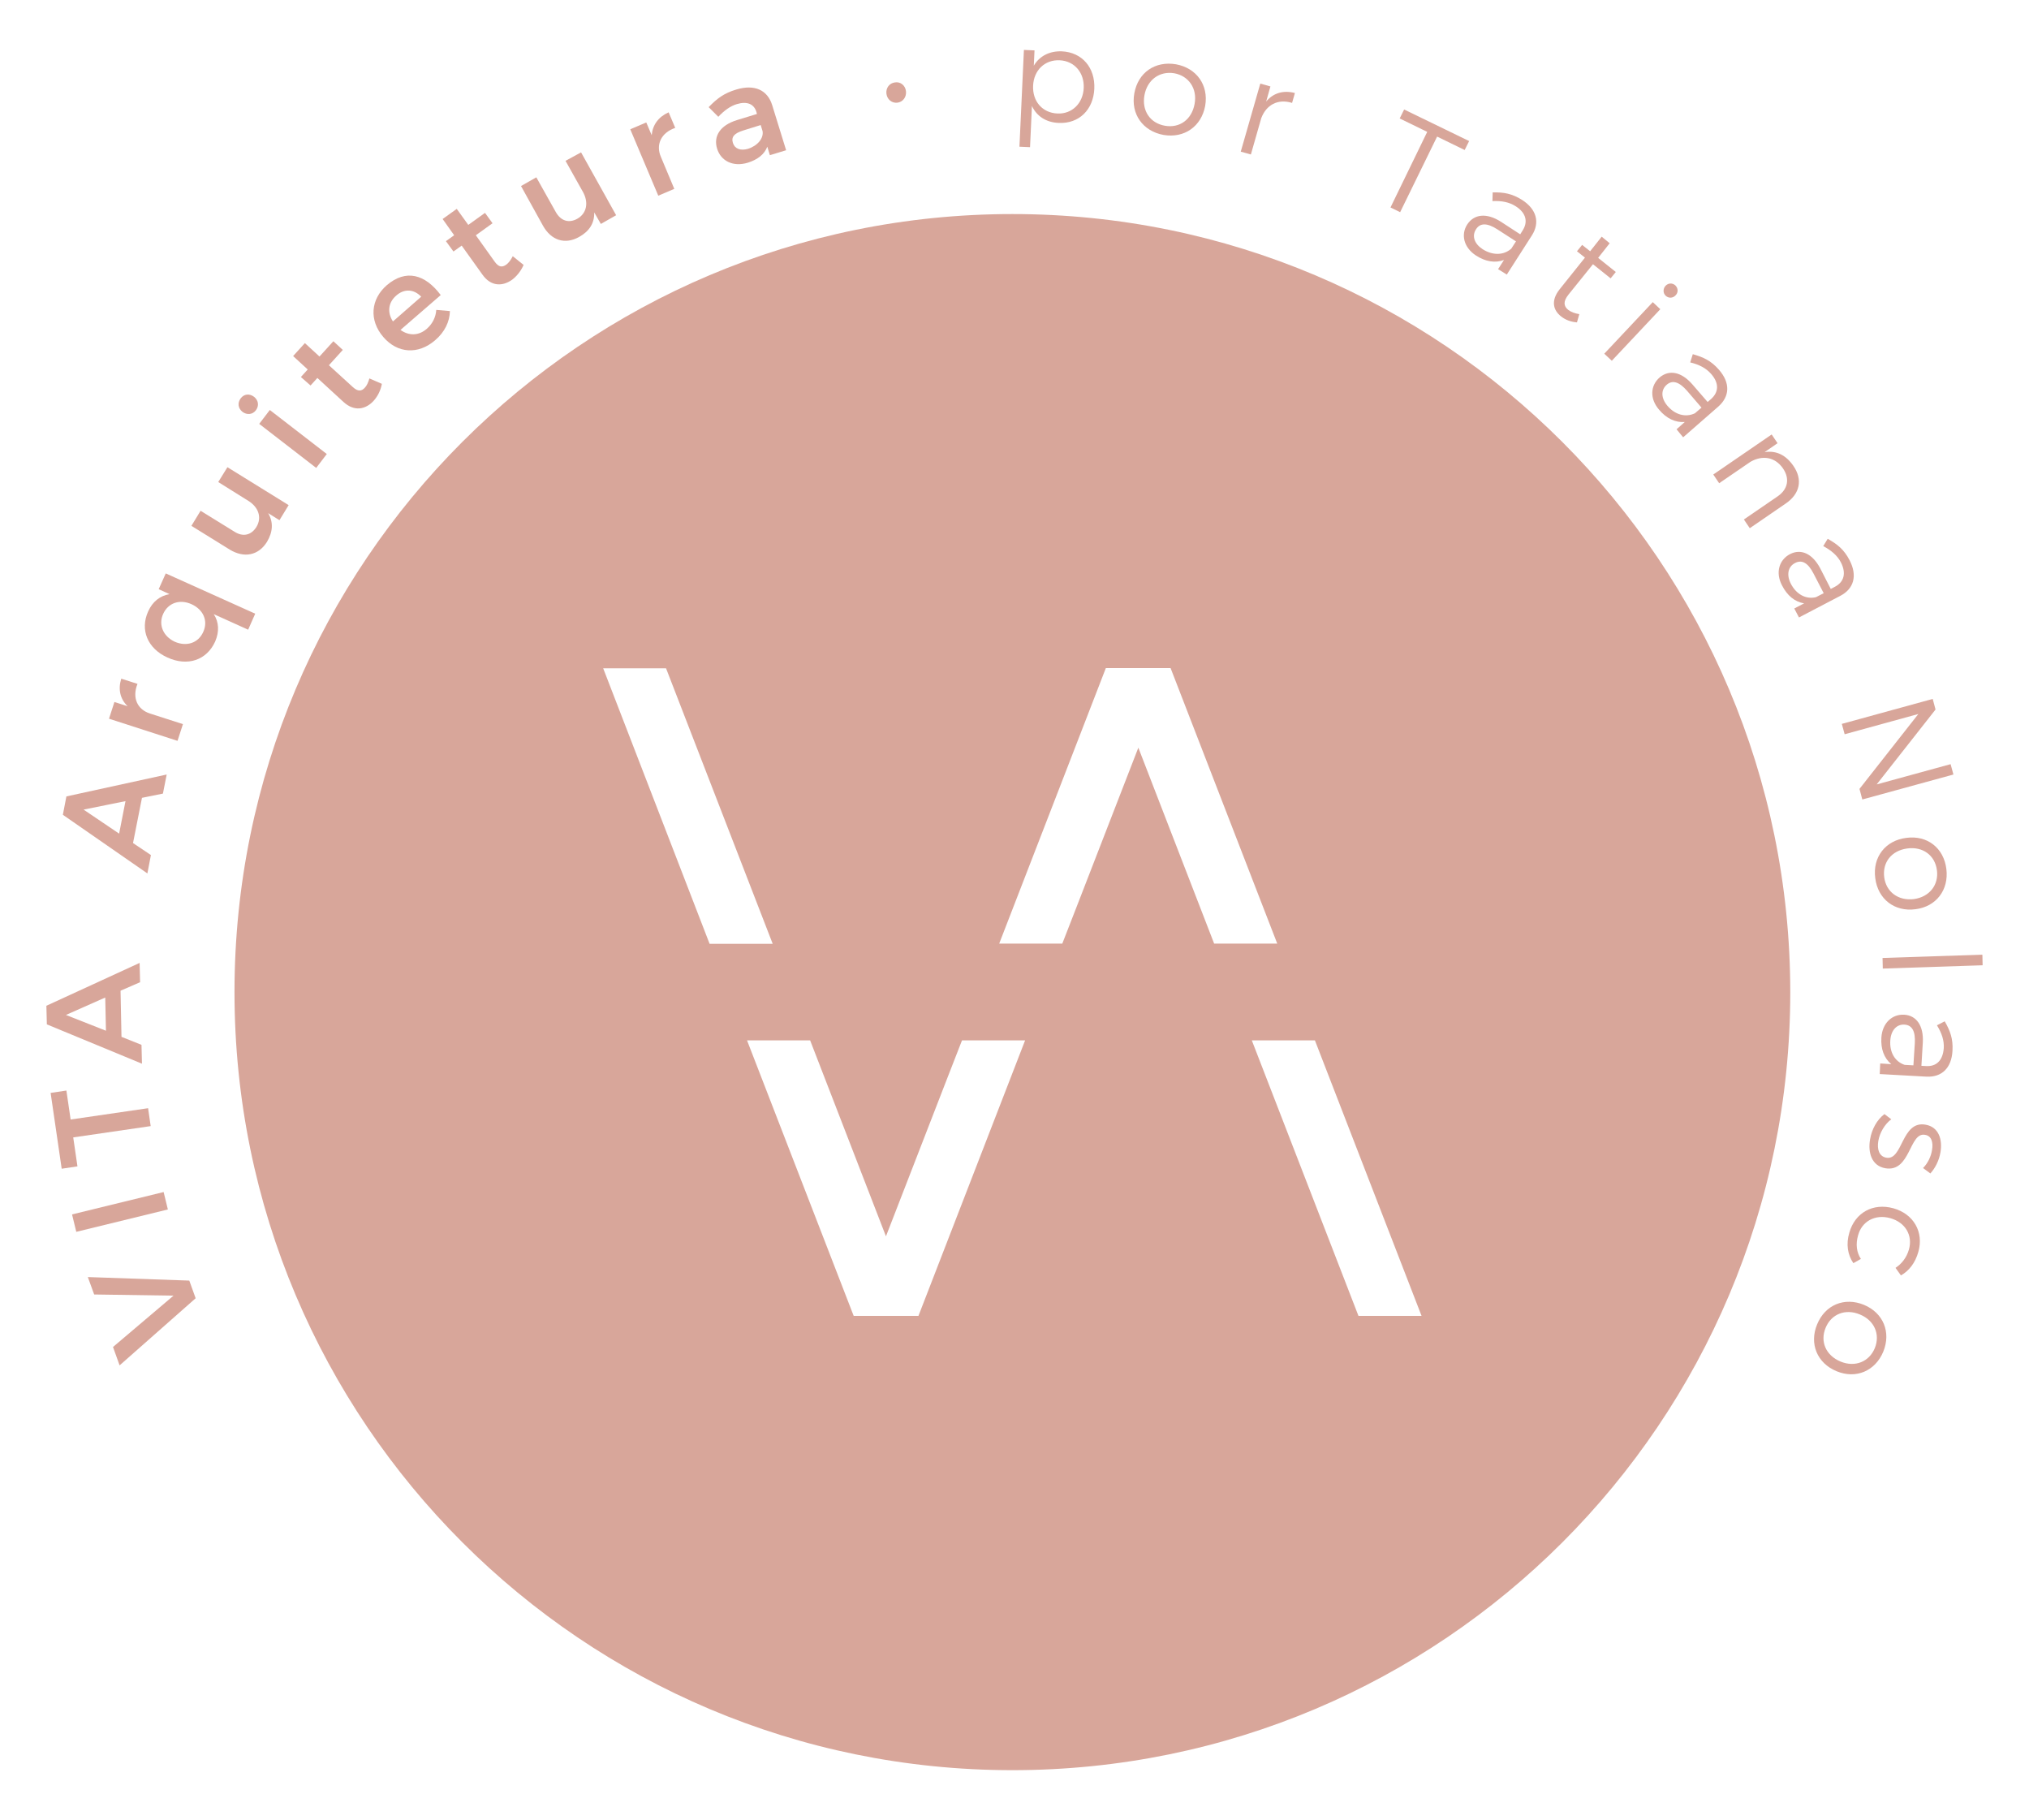 <?xml version="1.0" encoding="utf-8"?>
<!-- Generator: Adobe Illustrator 23.0.0, SVG Export Plug-In . SVG Version: 6.00 Build 0)  -->
<svg version="1.1" id="Modo_de_isolamento" xmlns="http://www.w3.org/2000/svg" xmlns:xlink="http://www.w3.org/1999/xlink" x="0px"
	 y="0px" viewBox="0 0 861.8 772.8" style="enable-background:new 0 0 861.8 772.8;" xml:space="preserve">
<style type="text/css">
	.st0{fill:#D8A69A;}
</style>
<g>
	<g>
		<path class="st0" d="M48,572l25.7-21.8L40,549.7l-2.7-7.4l43.1,1.5l2.7,7.5l-32.3,28.5L48,572z"/>
		<path class="st0" d="M30.6,515.7l38.9-9.5l1.8,7.4l-38.9,9.5L30.6,515.7z"/>
		<path class="st0" d="M21.5,464.1l6.7-1l1.8,12.3l32.9-4.8l1.1,7.6l-32.9,4.8l1.8,12.3l-6.7,1L21.5,464.1z"/>
		<path class="st0" d="M51.2,420.7l0.4,19.6l8.5,3.4l0.2,8l-40.4-16.7l-0.2-7.9l39.6-18.2l0.2,8.2L51.2,420.7z M44.7,423.6L28,431
			l17,6.7L44.7,423.6z"/>
		<path class="st0" d="M60.3,338.8L56.5,358l7.6,5.1l-1.5,7.8l-35.9-24.9l1.5-7.8l42.6-9.3l-1.6,8.1L60.3,338.8z M53.3,340.2
			l-17.8,3.6L50.6,354L53.3,340.2z"/>
		<path class="st0" d="M51.5,288.2l6.9,2.2c-2.4,6,0,10.9,5.3,12.6l14,4.5l-2.3,7.1l-29.1-9.4l2.3-7.1l5.6,1.8
			C51,296.8,50.1,292.7,51.5,288.2z"/>
		<path class="st0" d="M70.4,243.5l38,17.1l-3,6.8l-14.6-6.6c2.2,3.4,2.4,7.4,0.6,11.6c-3.6,8-11.8,10.7-20.3,6.8
			c-8.4-3.8-11.7-11.7-8.2-19.5c1.9-4.3,5.1-6.7,9.1-7.4l-4.6-2.1L70.4,243.5z M81.4,256.6c-5-2.3-10-0.6-12.1,4.1
			c-2.1,4.6,0,9.5,4.9,11.8c5,2.2,10,0.6,12.1-4.1C88.5,263.7,86.4,258.9,81.4,256.6z"/>
		<path class="st0" d="M96.6,198.4l26,16.1l-3.9,6.4l-4.8-3c2.3,3.9,2,8-0.5,12.2c-3.6,5.8-9.7,7-15.8,3.3l-16.3-10.1l3.9-6.4
			l14.4,8.9c3.6,2.3,7.1,1.5,9.3-2c2.5-4.1,0.8-8.5-3.4-11.1l-12.8-8L96.6,198.4z"/>
		<path class="st0" d="M107.9,168.5c1.9,1.5,2.2,3.8,0.8,5.7c-1.4,1.9-3.8,2.1-5.7,0.7c-1.9-1.5-2.2-3.8-0.8-5.7
			C103.6,167.3,105.9,167,107.9,168.5z M114.6,174.1l24.2,18.7l-4.5,5.9L110.1,180L114.6,174.1z"/>
		<path class="st0" d="M162.2,163c-0.5,2.7-1.7,5.2-3.5,7.2c-3.4,3.7-8.2,4.7-12.8,0.5l-11.1-10.2l-2.9,3.2l-4.1-3.6l2.9-3.2
			l-6.2-5.7l5-5.5l6.2,5.7l5.9-6.5l4,3.7l-5.9,6.5l10.2,9.3c2.2,2,3.7,1.7,5,0.3c0.9-0.9,1.5-2.3,2-4L162.2,163z"/>
		<path class="st0" d="M187.2,125.3l-17.1,14.8c3.6,2.6,7.8,2.5,11.2-0.5c2.4-2.1,3.8-4.9,4-8l5.8,0.5c-0.1,4.5-2.2,8.9-6.3,12.4
			c-7.2,6.2-16,5.6-22-1.4c-6.1-7.1-5.4-16,1.5-22C172.4,114.2,180.5,116.4,187.2,125.3z M178.9,126c-3.1-3.3-7.3-3.5-10.7-0.4
			c-3.3,2.9-3.8,7.1-1.3,10.9L178.9,126z"/>
		<path class="st0" d="M222.4,112.5c-1.1,2.5-2.8,4.7-4.9,6.3c-4.1,2.9-9,2.9-12.6-2.2l-8.8-12.3l-3.5,2.5l-3.2-4.4l3.5-2.5L188,93
			l6-4.3l4.9,6.8l7.1-5.1l3.2,4.4l-7.1,5.1l8,11.2c1.7,2.4,3.2,2.5,4.9,1.3c1-0.7,1.9-1.9,2.8-3.6L222.4,112.5z"/>
		<path class="st0" d="M246.8,64.7l14.9,26.7l-6.5,3.7l-2.8-4.9c0.1,4.6-2.1,8-6.4,10.4c-6,3.4-11.9,1.5-15.4-4.8L221.3,79l6.5-3.7
			l8.3,14.8c2.1,3.7,5.5,4.8,9.1,2.8c4.2-2.4,4.8-7.1,2.4-11.4l-7.4-13.2L246.8,64.7z"/>
		<path class="st0" d="M284,47.7l2.8,6.6c-6.1,2.1-8.3,7.2-6.1,12.3l5.7,13.6l-6.8,2.9l-11.9-28.2l6.8-2.9l2.3,5.4
			C277.2,53,279.7,49.6,284,47.7z"/>
		<path class="st0" d="M327,65.9l-1.1-3.6c-1.2,3.2-4.1,5.5-8.3,6.8c-6.3,1.9-11.4-0.8-13-5.9c-1.7-5.4,1.3-10,8.4-12.2l8.5-2.6
			l-0.2-0.8c-1-3.4-3.9-4.7-8.3-3.4c-2.7,0.8-5.4,2.7-7.9,5.4l-4.1-4.1c3.5-3.6,6.4-5.9,11.8-7.5c7.7-2.3,13.2,0.2,15.2,6.7
			l5.9,19.1L327,65.9z M323.9,55.7l-0.8-2.6l-7.4,2.3c-3.8,1.2-5.2,2.7-4.4,5.3c0.8,2.5,3.2,3.4,6.4,2.5
			C321.8,61.9,324.4,58.7,323.9,55.7z"/>
		<path class="st0" d="M384.8,38.7c0.3,2.5-1.3,4.6-3.6,4.9c-2.3,0.3-4.4-1.3-4.7-3.8s1.3-4.5,3.6-4.8
			C382.4,34.6,384.5,36.2,384.8,38.7z"/>
		<path class="st0" d="M464.8,37.7c-0.4,8.9-6.5,14.9-15.1,14.5c-5.4-0.2-9.4-2.9-11.4-7.2l-0.8,17.5l-4.5-0.2l1.9-41.1l4.5,0.2
			l-0.3,6.5c2.4-4.1,6.7-6.3,11.9-6.1C459.6,22.2,465.2,28.7,464.8,37.7z M460.3,37.4c0.3-6.5-3.9-11.5-10.2-11.8
			c-6.3-0.3-11,4.2-11.3,10.8c-0.3,6.6,3.9,11.5,10.3,11.8C455.3,48.5,460,43.9,460.3,37.4z"/>
		<path class="st0" d="M511.9,44.9c-1.6,8.8-8.9,13.9-17.7,12.4c-8.8-1.6-14-8.9-12.4-17.7c1.6-8.8,8.8-13.8,17.7-12.3
			C508.2,28.9,513.4,36.1,511.9,44.9z M486.1,40.4c-1.2,6.6,2.4,11.9,8.7,13c6.2,1.1,11.4-2.6,12.6-9.3c1.2-6.5-2.5-11.9-8.7-13
			C492.5,30.1,487.3,33.9,486.1,40.4z"/>
		<path class="st0" d="M550,39.5l-1.2,4.2c-6.1-1.9-11,0.9-13.1,6.5l-4.4,15.4l-4.3-1.2l8.3-28.9l4.3,1.2l-1.8,6.4
			C540.8,39.5,545.1,38.2,550,39.5z"/>
		<path class="st0" d="M624,59.9l-1.9,3.8L610.4,58l-15.7,32.1l-4.1-2L606.2,56l-11.7-5.7l1.9-3.8L624,59.9z"/>
		<path class="st0" d="M636.3,114.3l2.5-3.9c-3.8,1.4-7.9,0.7-11.9-1.9c-5.2-3.4-6.5-8.9-3.7-13.2c2.9-4.4,8.2-5,14.2-1.2l8.3,5.4
			l1-1.6c2.4-3.7,1.5-7.5-2.9-10.3c-2.8-1.8-6.1-2.4-9.9-2.2l0.1-3.7c4.7-0.1,8.2,0.5,12.5,3.2c6.2,4,7.6,9.6,4.2,15L640,116.6
			L636.3,114.3z M641.9,105.6l2-3.1l-7.9-5.1c-4.2-2.7-7.3-2.9-9.1,0c-1.8,2.8-0.7,6.1,2.8,8.4C633.9,108.5,638.6,108.5,641.9,105.6
			z"/>
		<path class="st0" d="M669.8,136.9c-2.5-0.2-4.8-1-6.7-2.5c-3.5-2.7-4.4-6.8-0.7-11.5l10.8-13.5l-3.4-2.7l2.2-2.7l3.4,2.7l4.9-6.2
			l3.4,2.8l-4.9,6.2l7.5,6l-2.2,2.7l-7.5-6l-10.4,12.9c-2.3,2.9-2.1,4.9-0.1,6.5c1.2,0.9,2.8,1.5,4.7,1.8L669.8,136.9z"/>
		<path class="st0" d="M705.2,131.3l-20.6,21.9l-3.2-3l20.6-21.9L705.2,131.3z M711.7,125.4c-1.2,1.3-3,1.3-4.2,0.2
			c-1.2-1.1-1.2-3-0.1-4.2c1.2-1.3,3-1.3,4.2-0.2C712.8,122.4,712.9,124.2,711.7,125.4z"/>
		<path class="st0" d="M712.1,182.3l3.5-3.1c-4,0.3-7.8-1.5-10.9-5.2c-4.1-4.7-3.7-10.3,0.2-13.7c4-3.4,9.2-2.5,13.9,2.9l6.5,7.5
			l1.4-1.2c3.3-2.9,3.6-6.7,0.1-10.7c-2.2-2.5-5.1-4-8.9-4.9l1.1-3.5c4.5,1.3,7.7,2.7,11.1,6.6c4.9,5.6,4.6,11.3-0.2,15.6l-15,13.1
			L712.1,182.3z M719.9,175.5l2.8-2.4l-6.1-7.1c-3.3-3.8-6.2-4.8-8.7-2.6c-2.5,2.2-2.4,5.7,0.3,8.9
			C711.4,176.1,715.9,177.4,719.9,175.5z"/>
		<path class="st0" d="M758.5,213.8l-15.3,10.5l-2.5-3.7l14.3-9.8c4.4-3,5.3-7.5,2.3-11.9c-3.4-4.9-8.7-5.7-13.8-2.8l-13.3,9.1
			l-2.5-3.7l24.8-17l2.5,3.7l-5.5,3.8c5-0.8,9.1,1.3,12.2,5.8C765.8,203.7,764.5,209.7,758.5,213.8z"/>
		<path class="st0" d="M762.1,258.4l4.2-2.2c-4-0.6-7.2-3.3-9.4-7.6c-2.9-5.5-1.2-10.9,3.4-13.3c4.7-2.4,9.5-0.2,12.8,6l4.5,8.8
			l1.7-0.9c3.9-2,5-5.7,2.6-10.4c-1.5-2.9-4.1-5.1-7.5-6.9l1.9-3.1c4.1,2.3,6.9,4.5,9.3,9.1c3.4,6.6,1.8,12.1-3.9,15.1l-17.6,9.2
			L762.1,258.4z M771.3,253.6l3.3-1.7l-4.3-8.3c-2.3-4.5-4.9-6.1-7.9-4.5c-2.9,1.5-3.7,4.9-1.8,8.7
			C762.9,252.3,766.9,254.6,771.3,253.6z"/>
		<path class="st0" d="M822.1,301.3l-25,31.8l31.4-8.6l1.2,4.4L791,339.5l-1.2-4.5l25-31.8l-31.3,8.6l-1.2-4.4l38.6-10.6
			L822.1,301.3z"/>
		<path class="st0" d="M813.6,386.1c-8.9,1.2-16-4.3-17.1-13.2c-1.2-8.9,4.3-16,13.2-17.1c8.9-1.2,15.9,4.3,17,13.2
			C827.8,377.9,822.4,385,813.6,386.1z M810.1,360.3c-6.7,0.9-10.6,5.9-9.8,12.2c0.8,6.2,5.9,10.1,12.6,9.3c6.6-0.9,10.6-6,9.8-12.2
			C821.9,363.2,816.7,359.4,810.1,360.3z"/>
		<path class="st0" d="M842.1,409.9l-42.4,1.4l-0.1-4.5l42.4-1.4L842.1,409.9z"/>
		<path class="st0" d="M798.6,451.6l4.7,0.3c-3.1-2.6-4.5-6.5-4.2-11.3c0.4-6.2,4.6-10,9.7-9.7c5.2,0.3,8.3,4.7,7.9,11.8l-0.6,9.9
			l1.9,0.1c4.4,0.3,7.2-2.3,7.6-7.6c0.2-3.3-0.9-6.5-2.9-9.7l3.3-1.7c2.3,4,3.6,7.4,3.3,12.5c-0.4,7.4-4.6,11.3-11,11l-19.9-1.1
			L798.6,451.6z M809,452.2l3.7,0.2l0.6-9.4c0.3-5-1.1-7.7-4.4-7.9c-3.3-0.2-5.7,2.4-6,6.6C802.5,446.8,804.8,450.8,809,452.2z"/>
		<path class="st0" d="M820.6,488.4c0.6-3.3-0.2-6.1-3-6.5c-6.7-1.2-6.1,16-16.8,14.2c-5.8-1-7.5-6.6-6.5-12.3
			c0.7-4.2,2.9-8.3,6.1-10.7l2.9,2.2c-2.8,2.1-4.9,5.7-5.5,9.2c-0.6,3.5,0.3,6.5,3.3,7.1c7.2,1.4,6.4-15.9,16.8-14
			c5.6,1,7.2,6.3,6.3,11.7c-0.6,3.6-2.3,6.8-4.3,9l-3.1-2.3C818.8,494,820.2,491.1,820.6,488.4z"/>
		<path class="st0" d="M810.8,530.6c1.7-6-1.5-11.5-7.9-13.3c-6.4-1.8-12.1,1.3-13.7,7.3c-1.1,3.8-0.6,7.3,1.2,10l-3.2,1.8
			c-2.4-3.5-3.2-8-1.7-13c2.4-8.4,10-12.7,18.7-10.3c8.6,2.4,13,10.1,10.6,18.5c-1.3,4.7-4,8.1-7.4,10l-2.3-3.2
			C807.7,536.7,809.8,534.1,810.8,530.6z"/>
		<path class="st0" d="M780.1,582.3c-8.3-3.4-11.7-11.7-8.3-19.9c3.4-8.3,11.6-11.7,19.9-8.3c8.2,3.4,11.6,11.6,8.2,19.9
			C796.5,582.2,788.3,585.7,780.1,582.3z M790,558.2c-6.2-2.6-12.2-0.2-14.6,5.7c-2.4,5.8,0.1,11.7,6.4,14.3
			c6.1,2.5,12.1,0.1,14.5-5.7C798.7,566.6,796.1,560.7,790,558.2z"/>
	</g>
	<path class="st0" d="M430,90.9c-182.5,0-330.4,147.9-330.4,330.4c0,182.5,147.9,330.4,330.4,330.4s330.4-147.9,330.4-330.4
		C760.3,238.8,612.4,90.9,430,90.9z M256.2,283.8h26.7l45.3,117h-26.8L256.2,283.8z M390.1,558.8H390h-26.7h-0.7l-45.3-117h26.8
		l32.2,83.2l26.3-67.8l6-15.4h0h26.8h0L390.1,558.8z M483.5,317.5l-26.3,67.8l-6,15.4h0h-26.8h0l45.3-117h0.1h26.7h0.7l45.3,117
		h-26.8L483.5,317.5z M577,558.8l-45.3-117h26.8l45.3,117H577z"/>
</g>
</svg>
